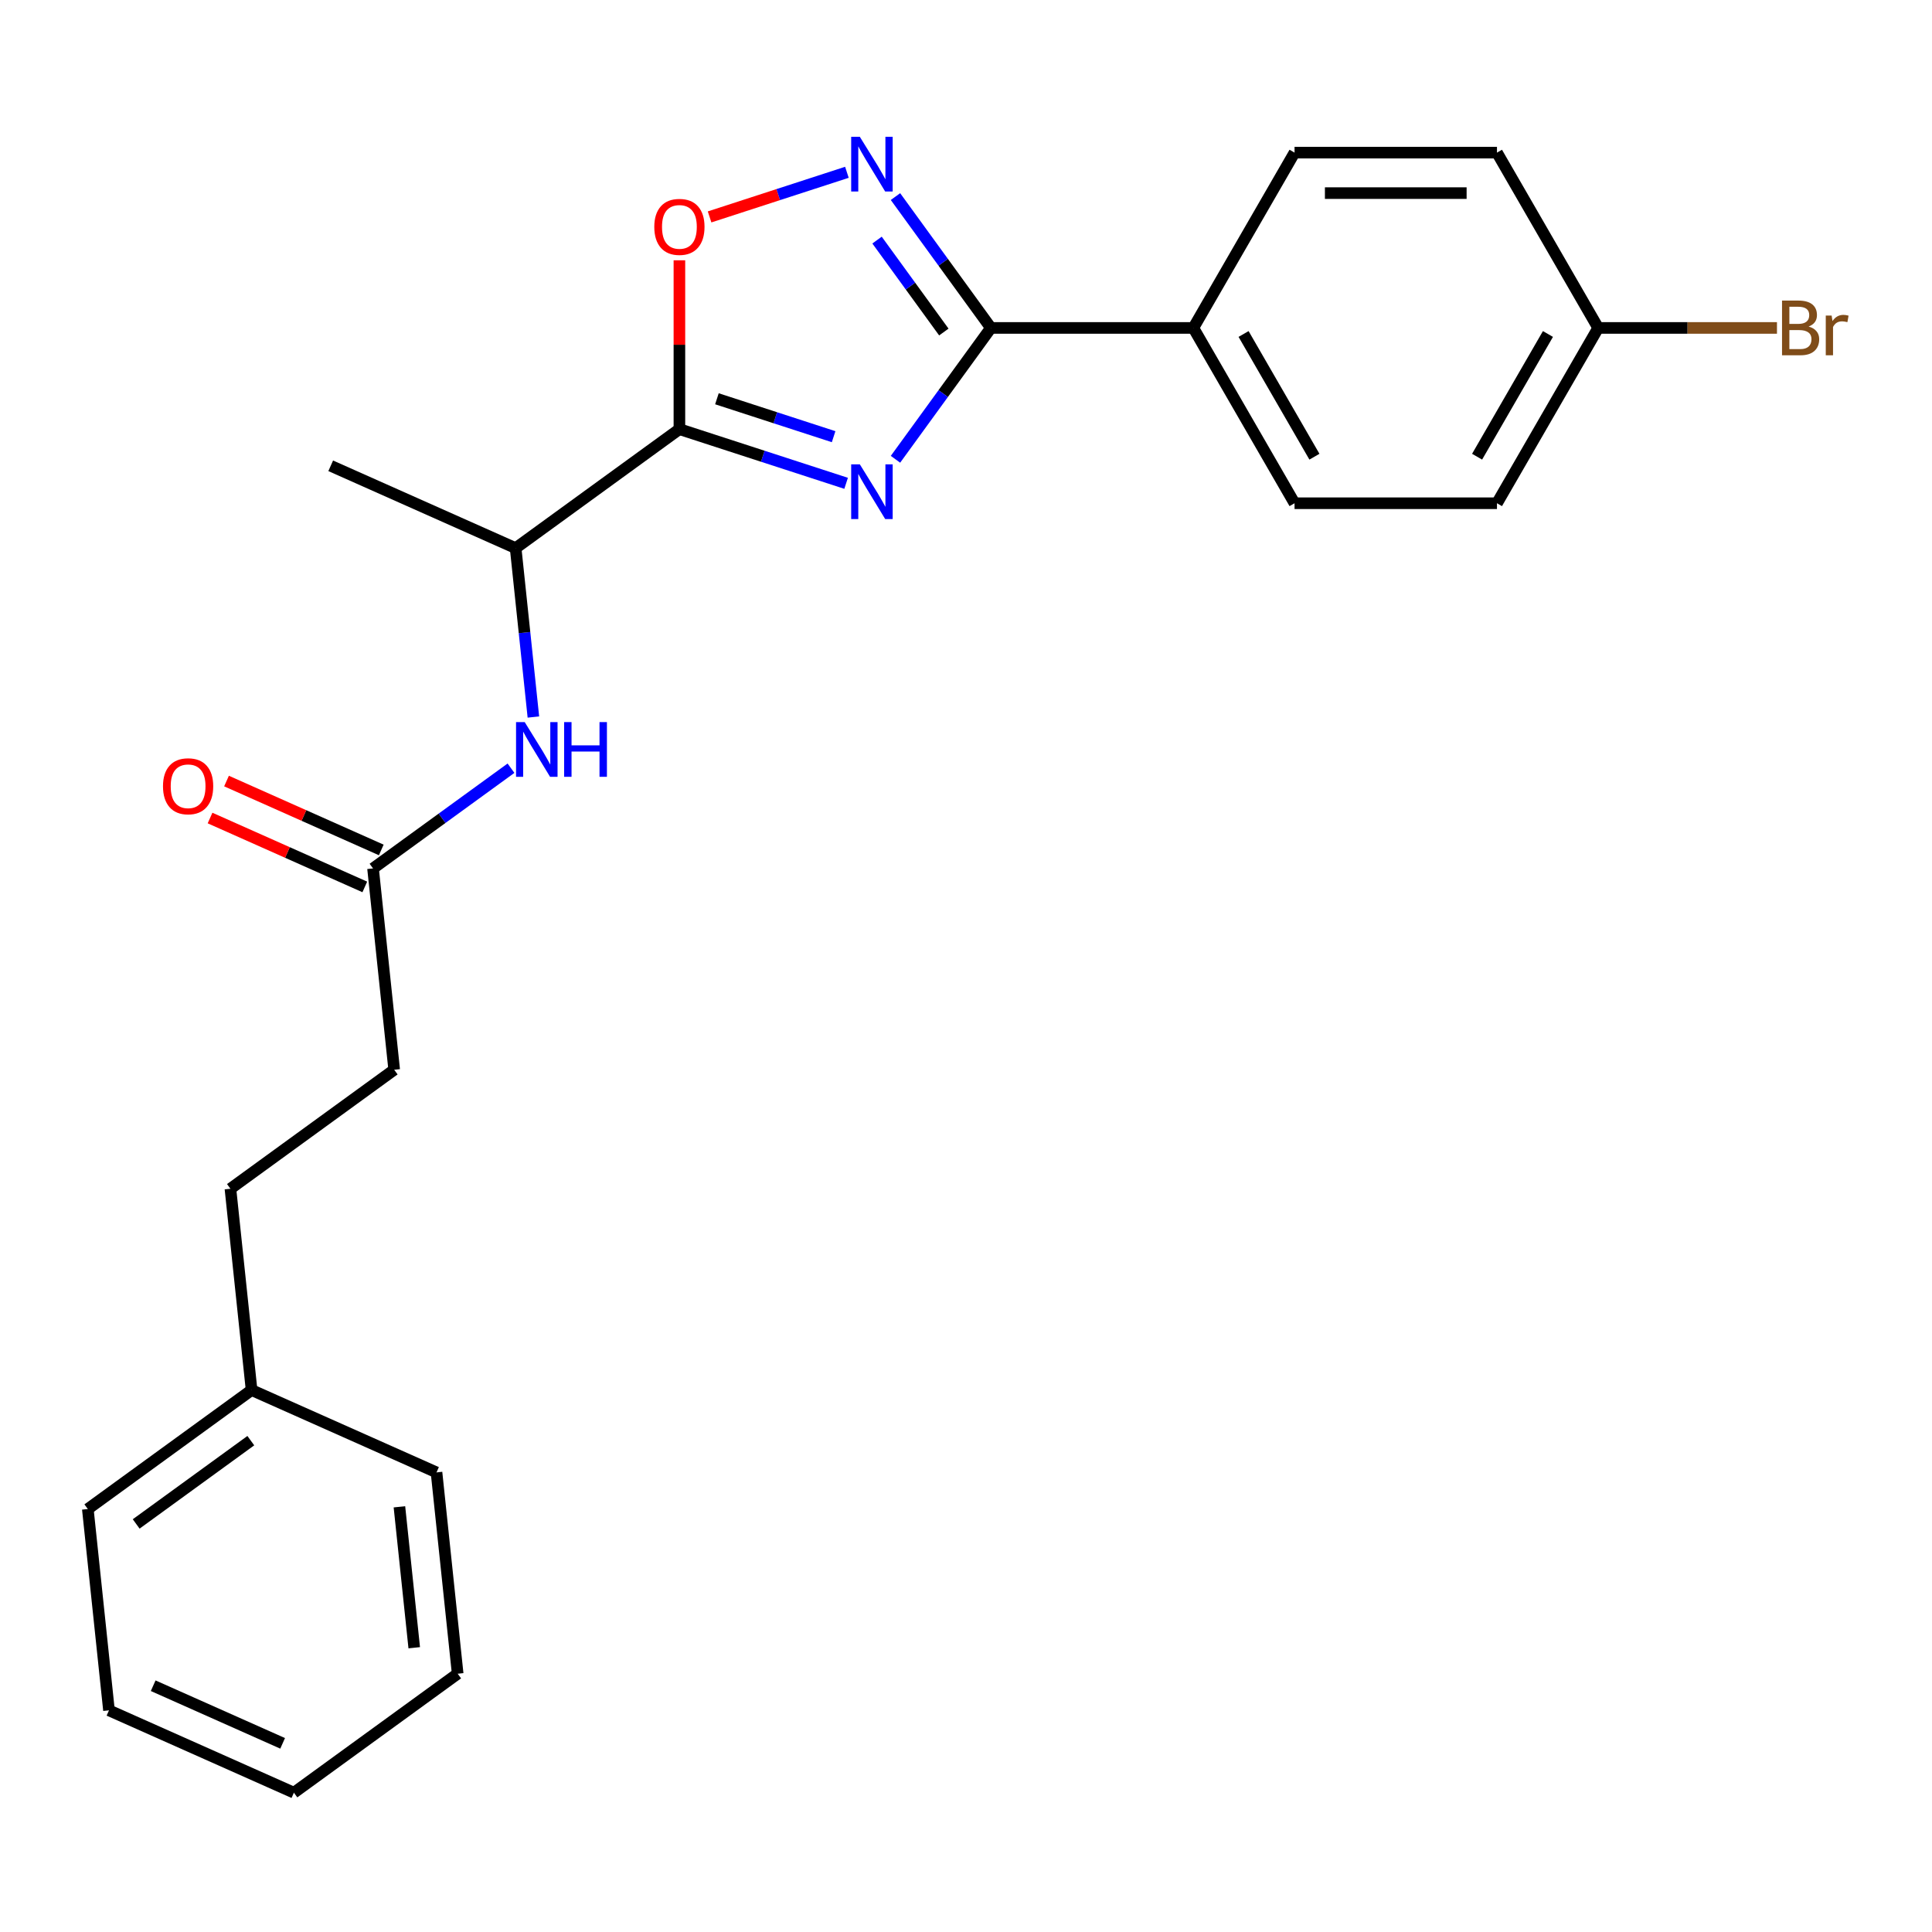 <?xml version='1.0' encoding='iso-8859-1'?>
<svg version='1.1' baseProfile='full'
              xmlns='http://www.w3.org/2000/svg'
                      xmlns:rdkit='http://www.rdkit.org/xml'
                      xmlns:xlink='http://www.w3.org/1999/xlink'
                  xml:space='preserve'
width='1000px' height='1000px' viewBox='0 0 1000 1000'>
<!-- END OF HEADER -->
<rect style='opacity:1.0;fill:#FFFFFF;stroke:none' width='1000' height='1000' x='0' y='0'> </rect>
<path class='bond-0' d='M 276.083,371.134 L 271.489,327.423' style='fill:none;fill-rule:evenodd;stroke:#0000FF;stroke-width:6px;stroke-linecap:butt;stroke-linejoin:miter;stroke-opacity:1' />
<path class='bond-0' d='M 271.489,327.423 L 266.894,283.712' style='fill:none;fill-rule:evenodd;stroke:#000000;stroke-width:6px;stroke-linecap:butt;stroke-linejoin:miter;stroke-opacity:1' />
<path class='bond-1' d='M 264.487,397.62 L 228.784,423.56' style='fill:none;fill-rule:evenodd;stroke:#0000FF;stroke-width:6px;stroke-linecap:butt;stroke-linejoin:miter;stroke-opacity:1' />
<path class='bond-1' d='M 228.784,423.56 L 193.081,449.499' style='fill:none;fill-rule:evenodd;stroke:#000000;stroke-width:6px;stroke-linecap:butt;stroke-linejoin:miter;stroke-opacity:1' />
<path class='bond-2' d='M 197.343,439.928 L 157.294,422.097' style='fill:none;fill-rule:evenodd;stroke:#000000;stroke-width:6px;stroke-linecap:butt;stroke-linejoin:miter;stroke-opacity:1' />
<path class='bond-2' d='M 157.294,422.097 L 117.245,404.266' style='fill:none;fill-rule:evenodd;stroke:#FF0000;stroke-width:6px;stroke-linecap:butt;stroke-linejoin:miter;stroke-opacity:1' />
<path class='bond-2' d='M 188.819,459.071 L 148.77,441.24' style='fill:none;fill-rule:evenodd;stroke:#000000;stroke-width:6px;stroke-linecap:butt;stroke-linejoin:miter;stroke-opacity:1' />
<path class='bond-2' d='M 148.77,441.24 L 108.721,423.409' style='fill:none;fill-rule:evenodd;stroke:#FF0000;stroke-width:6px;stroke-linecap:butt;stroke-linejoin:miter;stroke-opacity:1' />
<path class='bond-3' d='M 193.081,449.499 L 204.033,553.701' style='fill:none;fill-rule:evenodd;stroke:#000000;stroke-width:6px;stroke-linecap:butt;stroke-linejoin:miter;stroke-opacity:1' />
<path class='bond-4' d='M 512.893,169.739 L 488.195,203.732' style='fill:none;fill-rule:evenodd;stroke:#000000;stroke-width:6px;stroke-linecap:butt;stroke-linejoin:miter;stroke-opacity:1' />
<path class='bond-4' d='M 488.195,203.732 L 463.498,237.725' style='fill:none;fill-rule:evenodd;stroke:#0000FF;stroke-width:6px;stroke-linecap:butt;stroke-linejoin:miter;stroke-opacity:1' />
<path class='bond-5' d='M 512.893,169.739 L 488.195,135.746' style='fill:none;fill-rule:evenodd;stroke:#000000;stroke-width:6px;stroke-linecap:butt;stroke-linejoin:miter;stroke-opacity:1' />
<path class='bond-5' d='M 488.195,135.746 L 463.498,101.753' style='fill:none;fill-rule:evenodd;stroke:#0000FF;stroke-width:6px;stroke-linecap:butt;stroke-linejoin:miter;stroke-opacity:1' />
<path class='bond-5' d='M 488.53,171.858 L 471.242,148.063' style='fill:none;fill-rule:evenodd;stroke:#000000;stroke-width:6px;stroke-linecap:butt;stroke-linejoin:miter;stroke-opacity:1' />
<path class='bond-5' d='M 471.242,148.063 L 453.954,124.268' style='fill:none;fill-rule:evenodd;stroke:#0000FF;stroke-width:6px;stroke-linecap:butt;stroke-linejoin:miter;stroke-opacity:1' />
<path class='bond-6' d='M 512.893,169.739 L 617.668,169.739' style='fill:none;fill-rule:evenodd;stroke:#000000;stroke-width:6px;stroke-linecap:butt;stroke-linejoin:miter;stroke-opacity:1' />
<path class='bond-7' d='M 437.948,250.163 L 394.804,236.145' style='fill:none;fill-rule:evenodd;stroke:#0000FF;stroke-width:6px;stroke-linecap:butt;stroke-linejoin:miter;stroke-opacity:1' />
<path class='bond-7' d='M 394.804,236.145 L 351.66,222.126' style='fill:none;fill-rule:evenodd;stroke:#000000;stroke-width:6px;stroke-linecap:butt;stroke-linejoin:miter;stroke-opacity:1' />
<path class='bond-7' d='M 431.48,226.028 L 401.279,216.215' style='fill:none;fill-rule:evenodd;stroke:#0000FF;stroke-width:6px;stroke-linecap:butt;stroke-linejoin:miter;stroke-opacity:1' />
<path class='bond-7' d='M 401.279,216.215 L 371.078,206.402' style='fill:none;fill-rule:evenodd;stroke:#000000;stroke-width:6px;stroke-linecap:butt;stroke-linejoin:miter;stroke-opacity:1' />
<path class='bond-8' d='M 351.66,222.126 L 351.66,178.428' style='fill:none;fill-rule:evenodd;stroke:#000000;stroke-width:6px;stroke-linecap:butt;stroke-linejoin:miter;stroke-opacity:1' />
<path class='bond-8' d='M 351.66,178.428 L 351.66,134.73' style='fill:none;fill-rule:evenodd;stroke:#FF0000;stroke-width:6px;stroke-linecap:butt;stroke-linejoin:miter;stroke-opacity:1' />
<path class='bond-9' d='M 351.66,222.126 L 266.894,283.712' style='fill:none;fill-rule:evenodd;stroke:#000000;stroke-width:6px;stroke-linecap:butt;stroke-linejoin:miter;stroke-opacity:1' />
<path class='bond-10' d='M 367.279,112.276 L 402.819,100.728' style='fill:none;fill-rule:evenodd;stroke:#FF0000;stroke-width:6px;stroke-linecap:butt;stroke-linejoin:miter;stroke-opacity:1' />
<path class='bond-10' d='M 402.819,100.728 L 438.358,89.181' style='fill:none;fill-rule:evenodd;stroke:#0000FF;stroke-width:6px;stroke-linecap:butt;stroke-linejoin:miter;stroke-opacity:1' />
<path class='bond-11' d='M 617.668,169.739 L 670.056,79' style='fill:none;fill-rule:evenodd;stroke:#000000;stroke-width:6px;stroke-linecap:butt;stroke-linejoin:miter;stroke-opacity:1' />
<path class='bond-12' d='M 617.668,169.739 L 670.056,260.477' style='fill:none;fill-rule:evenodd;stroke:#000000;stroke-width:6px;stroke-linecap:butt;stroke-linejoin:miter;stroke-opacity:1' />
<path class='bond-12' d='M 643.674,172.872 L 680.346,236.389' style='fill:none;fill-rule:evenodd;stroke:#000000;stroke-width:6px;stroke-linecap:butt;stroke-linejoin:miter;stroke-opacity:1' />
<path class='bond-13' d='M 827.22,169.739 L 774.832,260.477' style='fill:none;fill-rule:evenodd;stroke:#000000;stroke-width:6px;stroke-linecap:butt;stroke-linejoin:miter;stroke-opacity:1' />
<path class='bond-13' d='M 801.214,172.872 L 764.542,236.389' style='fill:none;fill-rule:evenodd;stroke:#000000;stroke-width:6px;stroke-linecap:butt;stroke-linejoin:miter;stroke-opacity:1' />
<path class='bond-14' d='M 827.22,169.739 L 873.488,169.739' style='fill:none;fill-rule:evenodd;stroke:#000000;stroke-width:6px;stroke-linecap:butt;stroke-linejoin:miter;stroke-opacity:1' />
<path class='bond-14' d='M 873.488,169.739 L 919.756,169.739' style='fill:none;fill-rule:evenodd;stroke:#7F4C19;stroke-width:6px;stroke-linecap:butt;stroke-linejoin:miter;stroke-opacity:1' />
<path class='bond-15' d='M 827.22,169.739 L 774.832,79' style='fill:none;fill-rule:evenodd;stroke:#000000;stroke-width:6px;stroke-linecap:butt;stroke-linejoin:miter;stroke-opacity:1' />
<path class='bond-16' d='M 670.056,79 L 774.832,79' style='fill:none;fill-rule:evenodd;stroke:#000000;stroke-width:6px;stroke-linecap:butt;stroke-linejoin:miter;stroke-opacity:1' />
<path class='bond-16' d='M 685.773,99.955 L 759.116,99.955' style='fill:none;fill-rule:evenodd;stroke:#000000;stroke-width:6px;stroke-linecap:butt;stroke-linejoin:miter;stroke-opacity:1' />
<path class='bond-17' d='M 670.056,260.477 L 774.832,260.477' style='fill:none;fill-rule:evenodd;stroke:#000000;stroke-width:6px;stroke-linecap:butt;stroke-linejoin:miter;stroke-opacity:1' />
<path class='bond-18' d='M 266.894,283.712 L 171.177,241.096' style='fill:none;fill-rule:evenodd;stroke:#000000;stroke-width:6px;stroke-linecap:butt;stroke-linejoin:miter;stroke-opacity:1' />
<path class='bond-19' d='M 204.033,553.701 L 119.268,615.287' style='fill:none;fill-rule:evenodd;stroke:#000000;stroke-width:6px;stroke-linecap:butt;stroke-linejoin:miter;stroke-opacity:1' />
<path class='bond-20' d='M 119.268,615.287 L 130.22,719.488' style='fill:none;fill-rule:evenodd;stroke:#000000;stroke-width:6px;stroke-linecap:butt;stroke-linejoin:miter;stroke-opacity:1' />
<path class='bond-21' d='M 130.22,719.488 L 45.455,781.074' style='fill:none;fill-rule:evenodd;stroke:#000000;stroke-width:6px;stroke-linecap:butt;stroke-linejoin:miter;stroke-opacity:1' />
<path class='bond-21' d='M 129.822,745.679 L 70.487,788.789' style='fill:none;fill-rule:evenodd;stroke:#000000;stroke-width:6px;stroke-linecap:butt;stroke-linejoin:miter;stroke-opacity:1' />
<path class='bond-22' d='M 130.22,719.488 L 225.937,762.104' style='fill:none;fill-rule:evenodd;stroke:#000000;stroke-width:6px;stroke-linecap:butt;stroke-linejoin:miter;stroke-opacity:1' />
<path class='bond-23' d='M 45.455,781.074 L 56.407,885.276' style='fill:none;fill-rule:evenodd;stroke:#000000;stroke-width:6px;stroke-linecap:butt;stroke-linejoin:miter;stroke-opacity:1' />
<path class='bond-24' d='M 225.937,762.104 L 236.889,866.306' style='fill:none;fill-rule:evenodd;stroke:#000000;stroke-width:6px;stroke-linecap:butt;stroke-linejoin:miter;stroke-opacity:1' />
<path class='bond-24' d='M 206.74,779.925 L 214.406,852.866' style='fill:none;fill-rule:evenodd;stroke:#000000;stroke-width:6px;stroke-linecap:butt;stroke-linejoin:miter;stroke-opacity:1' />
<path class='bond-25' d='M 56.407,885.276 L 152.124,927.892' style='fill:none;fill-rule:evenodd;stroke:#000000;stroke-width:6px;stroke-linecap:butt;stroke-linejoin:miter;stroke-opacity:1' />
<path class='bond-25' d='M 79.287,872.525 L 146.29,902.356' style='fill:none;fill-rule:evenodd;stroke:#000000;stroke-width:6px;stroke-linecap:butt;stroke-linejoin:miter;stroke-opacity:1' />
<path class='bond-26' d='M 236.889,866.306 L 152.124,927.892' style='fill:none;fill-rule:evenodd;stroke:#000000;stroke-width:6px;stroke-linecap:butt;stroke-linejoin:miter;stroke-opacity:1' />
<path  class='atom-0' d='M 271.586 373.754
L 280.866 388.754
Q 281.786 390.234, 283.266 392.914
Q 284.746 395.594, 284.826 395.754
L 284.826 373.754
L 288.586 373.754
L 288.586 402.074
L 284.706 402.074
L 274.746 385.674
Q 273.586 383.754, 272.346 381.554
Q 271.146 379.354, 270.786 378.674
L 270.786 402.074
L 267.106 402.074
L 267.106 373.754
L 271.586 373.754
' fill='#0000FF'/>
<path  class='atom-0' d='M 291.986 373.754
L 295.826 373.754
L 295.826 385.794
L 310.306 385.794
L 310.306 373.754
L 314.146 373.754
L 314.146 402.074
L 310.306 402.074
L 310.306 388.994
L 295.826 388.994
L 295.826 402.074
L 291.986 402.074
L 291.986 373.754
' fill='#0000FF'/>
<path  class='atom-3' d='M 445.047 240.344
L 454.327 255.344
Q 455.247 256.824, 456.727 259.504
Q 458.207 262.184, 458.287 262.344
L 458.287 240.344
L 462.047 240.344
L 462.047 268.664
L 458.167 268.664
L 448.207 252.264
Q 447.047 250.344, 445.807 248.144
Q 444.607 245.944, 444.247 245.264
L 444.247 268.664
L 440.567 268.664
L 440.567 240.344
L 445.047 240.344
' fill='#0000FF'/>
<path  class='atom-5' d='M 338.66 117.431
Q 338.66 110.631, 342.02 106.831
Q 345.38 103.031, 351.66 103.031
Q 357.94 103.031, 361.3 106.831
Q 364.66 110.631, 364.66 117.431
Q 364.66 124.311, 361.26 128.231
Q 357.86 132.111, 351.66 132.111
Q 345.42 132.111, 342.02 128.231
Q 338.66 124.351, 338.66 117.431
M 351.66 128.911
Q 355.98 128.911, 358.3 126.031
Q 360.66 123.111, 360.66 117.431
Q 360.66 111.871, 358.3 109.071
Q 355.98 106.231, 351.66 106.231
Q 347.34 106.231, 344.98 109.031
Q 342.66 111.831, 342.66 117.431
Q 342.66 123.151, 344.98 126.031
Q 347.34 128.911, 351.66 128.911
' fill='#FF0000'/>
<path  class='atom-6' d='M 445.047 70.813
L 454.327 85.813
Q 455.247 87.293, 456.727 89.973
Q 458.207 92.653, 458.287 92.813
L 458.287 70.813
L 462.047 70.813
L 462.047 99.133
L 458.167 99.133
L 448.207 82.733
Q 447.047 80.813, 445.807 78.613
Q 444.607 76.413, 444.247 75.733
L 444.247 99.133
L 440.567 99.133
L 440.567 70.813
L 445.047 70.813
' fill='#0000FF'/>
<path  class='atom-9' d='M 936.135 169.019
Q 938.855 169.779, 940.215 171.459
Q 941.615 173.099, 941.615 175.539
Q 941.615 179.459, 939.095 181.699
Q 936.615 183.899, 931.895 183.899
L 922.375 183.899
L 922.375 155.579
L 930.735 155.579
Q 935.575 155.579, 938.015 157.539
Q 940.455 159.499, 940.455 163.099
Q 940.455 167.379, 936.135 169.019
M 926.175 158.779
L 926.175 167.659
L 930.735 167.659
Q 933.535 167.659, 934.975 166.539
Q 936.455 165.379, 936.455 163.099
Q 936.455 158.779, 930.735 158.779
L 926.175 158.779
M 931.895 180.699
Q 934.655 180.699, 936.135 179.379
Q 937.615 178.059, 937.615 175.539
Q 937.615 173.219, 935.975 172.059
Q 934.375 170.859, 931.295 170.859
L 926.175 170.859
L 926.175 180.699
L 931.895 180.699
' fill='#7F4C19'/>
<path  class='atom-9' d='M 948.055 163.339
L 948.495 166.179
Q 950.655 162.979, 954.175 162.979
Q 955.295 162.979, 956.815 163.379
L 956.215 166.739
Q 954.495 166.339, 953.535 166.339
Q 951.855 166.339, 950.735 167.019
Q 949.655 167.659, 948.775 169.219
L 948.775 183.899
L 945.015 183.899
L 945.015 163.339
L 948.055 163.339
' fill='#7F4C19'/>
<path  class='atom-16' d='M 84.364 406.963
Q 84.364 400.163, 87.724 396.363
Q 91.084 392.563, 97.364 392.563
Q 103.644 392.563, 107.004 396.363
Q 110.364 400.163, 110.364 406.963
Q 110.364 413.843, 106.964 417.763
Q 103.564 421.643, 97.364 421.643
Q 91.124 421.643, 87.724 417.763
Q 84.364 413.883, 84.364 406.963
M 97.364 418.443
Q 101.684 418.443, 104.004 415.563
Q 106.364 412.643, 106.364 406.963
Q 106.364 401.403, 104.004 398.603
Q 101.684 395.763, 97.364 395.763
Q 93.044 395.763, 90.684 398.563
Q 88.364 401.363, 88.364 406.963
Q 88.364 412.683, 90.684 415.563
Q 93.044 418.443, 97.364 418.443
' fill='#FF0000'/>
</svg>
